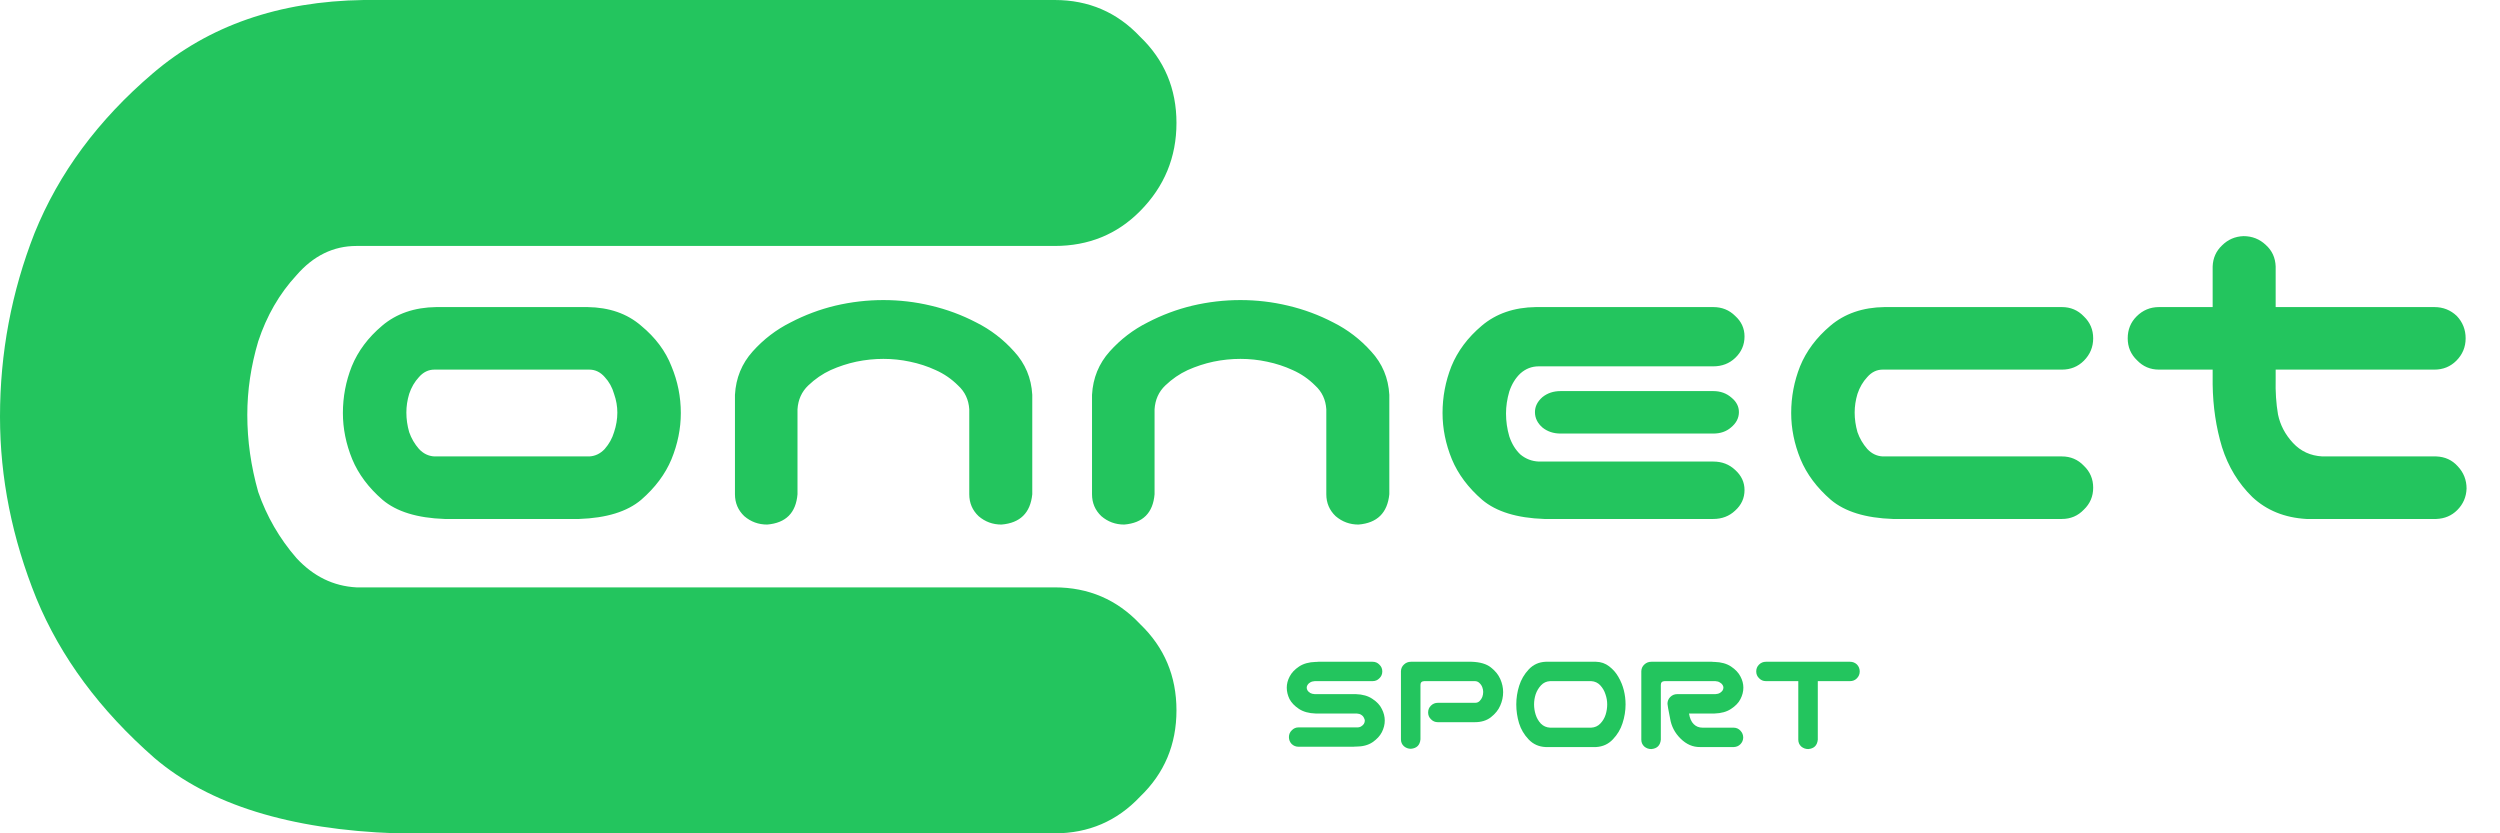 <svg width="177" height="59" viewBox="0 0 177 59" fill="none" xmlns="http://www.w3.org/2000/svg">
<path d="M31.481 36.743C29.542 36.677 28.077 36.225 27.086 35.388C26.095 34.529 25.379 33.571 24.938 32.513C24.497 31.434 24.277 30.343 24.277 29.242C24.277 28.096 24.486 26.995 24.905 25.937C25.346 24.858 26.062 23.899 27.053 23.062C28.066 22.203 29.344 21.762 30.886 21.741H41.593C43.135 21.762 44.402 22.203 45.393 23.062C46.406 23.899 47.122 24.858 47.541 25.937C47.982 26.995 48.202 28.096 48.202 29.242C48.202 30.343 47.982 31.434 47.541 32.513C47.1 33.571 46.384 34.529 45.393 35.388C44.402 36.225 42.937 36.677 40.998 36.743H31.481ZM30.754 26.169C30.335 26.169 29.972 26.345 29.663 26.697C29.355 27.028 29.124 27.424 28.97 27.887C28.837 28.328 28.771 28.768 28.771 29.209C28.771 29.671 28.837 30.134 28.97 30.597C29.124 31.037 29.355 31.434 29.663 31.786C29.972 32.117 30.335 32.293 30.754 32.315H41.725C42.144 32.293 42.507 32.117 42.816 31.786C43.124 31.434 43.344 31.037 43.476 30.597C43.631 30.134 43.708 29.671 43.708 29.209C43.708 28.768 43.631 28.328 43.476 27.887C43.344 27.424 43.124 27.028 42.816 26.697C42.507 26.345 42.144 26.169 41.725 26.169H30.754ZM62.544 21.245C63.689 21.245 64.813 21.377 65.914 21.641C67.038 21.906 68.106 22.302 69.12 22.831C70.133 23.338 71.025 24.021 71.796 24.88C72.589 25.739 73.019 26.763 73.085 27.953V29.341V34.992C72.953 36.313 72.226 37.029 70.904 37.139C70.287 37.139 69.747 36.941 69.285 36.545C68.844 36.126 68.624 35.608 68.624 34.992V33.538V28.977C68.58 28.294 68.315 27.733 67.831 27.292C67.368 26.829 66.839 26.466 66.245 26.202C65.672 25.937 65.066 25.739 64.427 25.607C63.81 25.475 63.182 25.409 62.544 25.409C61.905 25.409 61.266 25.475 60.627 25.607C60.01 25.739 59.404 25.937 58.809 26.202C58.237 26.466 57.708 26.829 57.223 27.292C56.761 27.733 56.507 28.294 56.463 28.977V33.538V34.992C56.353 36.313 55.637 37.029 54.315 37.139C53.698 37.139 53.159 36.941 52.696 36.545C52.255 36.126 52.035 35.608 52.035 34.992V29.341V27.953C52.101 26.763 52.52 25.739 53.291 24.88C54.062 24.021 54.954 23.338 55.968 22.831C56.981 22.302 58.038 21.906 59.14 21.641C60.263 21.377 61.398 21.245 62.544 21.245ZM87.823 21.245C88.969 21.245 90.092 21.377 91.194 21.641C92.317 21.906 93.386 22.302 94.399 22.831C95.412 23.338 96.305 24.021 97.076 24.88C97.869 25.739 98.298 26.763 98.364 27.953V29.341V34.992C98.232 36.313 97.505 37.029 96.183 37.139C95.567 37.139 95.027 36.941 94.564 36.545C94.124 36.126 93.903 35.608 93.903 34.992V33.538V28.977C93.859 28.294 93.595 27.733 93.11 27.292C92.648 26.829 92.119 26.466 91.524 26.202C90.951 25.937 90.346 25.739 89.707 25.607C89.09 25.475 88.462 25.409 87.823 25.409C87.184 25.409 86.545 25.475 85.906 25.607C85.29 25.739 84.684 25.937 84.089 26.202C83.516 26.466 82.987 26.829 82.503 27.292C82.04 27.733 81.787 28.294 81.743 28.977V33.538V34.992C81.633 36.313 80.917 37.029 79.595 37.139C78.978 37.139 78.438 36.941 77.976 36.545C77.535 36.126 77.315 35.608 77.315 34.992V29.341V27.953C77.381 26.763 77.799 25.739 78.57 24.88C79.341 24.021 80.234 23.338 81.247 22.831C82.26 22.302 83.318 21.906 84.419 21.641C85.543 21.377 86.677 21.245 87.823 21.245ZM109.335 36.743C107.397 36.677 105.932 36.225 104.94 35.388C103.949 34.529 103.233 33.571 102.792 32.513C102.352 31.434 102.132 30.343 102.132 29.242C102.132 28.096 102.341 26.995 102.759 25.937C103.2 24.858 103.916 23.899 104.907 23.062C105.921 22.203 107.198 21.762 108.741 21.741H121.298C121.915 21.741 122.432 21.95 122.851 22.368C123.291 22.765 123.512 23.25 123.512 23.822C123.512 24.417 123.291 24.924 122.851 25.342C122.432 25.739 121.915 25.937 121.298 25.937H108.939C108.454 25.937 108.025 26.102 107.65 26.433C107.298 26.763 107.033 27.193 106.857 27.722C106.703 28.25 106.626 28.768 106.626 29.275C106.626 29.826 106.703 30.365 106.857 30.894C107.033 31.423 107.298 31.852 107.65 32.183C108.025 32.491 108.454 32.656 108.939 32.678H121.298C121.915 32.678 122.432 32.877 122.851 33.273C123.291 33.67 123.512 34.143 123.512 34.694C123.512 35.267 123.291 35.752 122.851 36.148C122.432 36.545 121.915 36.743 121.298 36.743H109.335ZM123.115 29.176C123.115 29.594 122.928 29.958 122.553 30.266C122.223 30.552 121.804 30.696 121.298 30.696H110.492C109.985 30.696 109.556 30.552 109.203 30.266C108.851 29.958 108.675 29.594 108.675 29.176C108.675 28.779 108.851 28.427 109.203 28.118C109.556 27.832 109.985 27.689 110.492 27.689H121.298C121.804 27.689 122.234 27.843 122.587 28.151C122.939 28.438 123.115 28.779 123.115 29.176ZM134.02 36.743C132.081 36.677 130.616 36.225 129.625 35.388C128.634 34.529 127.918 33.571 127.477 32.513C127.037 31.434 126.816 30.343 126.816 29.242C126.816 28.096 127.026 26.995 127.444 25.937C127.885 24.858 128.601 23.899 129.592 23.062C130.605 22.203 131.883 21.762 133.425 21.741H145.982C146.599 21.741 147.117 21.961 147.536 22.401C147.976 22.82 148.197 23.338 148.197 23.954C148.197 24.571 147.976 25.1 147.536 25.541C147.117 25.959 146.599 26.169 145.982 26.169H133.293C132.875 26.169 132.511 26.345 132.203 26.697C131.894 27.028 131.663 27.424 131.509 27.887C131.377 28.328 131.31 28.768 131.31 29.209C131.31 29.671 131.377 30.134 131.509 30.597C131.663 31.037 131.894 31.434 132.203 31.786C132.511 32.117 132.875 32.293 133.293 32.315H145.982C146.599 32.315 147.117 32.535 147.536 32.976C147.976 33.394 148.197 33.912 148.197 34.529C148.197 35.146 147.976 35.663 147.536 36.082C147.117 36.523 146.599 36.743 145.982 36.743H134.02ZM158.837 16.718C159.454 16.718 159.983 16.927 160.423 17.346C160.864 17.742 161.095 18.249 161.117 18.866V21.741H172.353C172.969 21.741 173.498 21.95 173.939 22.368C174.357 22.809 174.567 23.338 174.567 23.954C174.567 24.571 174.346 25.1 173.906 25.541C173.487 25.959 172.969 26.169 172.353 26.169H161.117V26.829C161.095 27.733 161.15 28.57 161.282 29.341C161.437 30.09 161.789 30.762 162.34 31.357C162.891 31.951 163.585 32.271 164.422 32.315H172.485C173.102 32.337 173.608 32.568 174.005 33.009C174.423 33.45 174.633 33.978 174.633 34.595C174.611 35.19 174.39 35.697 173.972 36.115C173.575 36.512 173.08 36.721 172.485 36.743H163.298C161.756 36.655 160.478 36.137 159.465 35.19C158.474 34.221 157.758 33.042 157.317 31.654C156.898 30.266 156.678 28.79 156.656 27.226V26.169H152.856C152.239 26.169 151.721 25.948 151.303 25.508C150.862 25.089 150.642 24.571 150.642 23.954C150.642 23.338 150.851 22.82 151.27 22.401C151.71 21.961 152.239 21.741 152.856 21.741H156.656V18.866C156.678 18.271 156.898 17.775 157.317 17.378C157.736 16.96 158.242 16.74 158.837 16.718Z" fill="#23c55e"/>
<path d="M28.065 59C20.512 58.74 14.805 56.964 10.943 53.672C7.081 50.293 4.291 46.524 2.575 42.366C0.858 38.12 0 33.832 0 29.5C0 24.995 0.815 20.663 2.446 16.504C4.163 12.259 6.952 8.49 10.814 5.198C14.762 1.819 19.74 0.087 25.748 0H74.669C77.072 0 79.089 0.866 80.719 2.599C82.436 4.245 83.294 6.281 83.294 8.707C83.294 11.133 82.436 13.212 80.719 14.945C79.089 16.591 77.072 17.414 74.669 17.414H25.233C23.602 17.414 22.186 18.107 20.985 19.493C19.783 20.793 18.882 22.352 18.281 24.172C17.766 25.905 17.509 27.637 17.509 29.37C17.509 31.189 17.766 33.009 18.281 34.828C18.882 36.561 19.783 38.12 20.985 39.507C22.186 40.806 23.602 41.499 25.233 41.586H74.669C77.072 41.586 79.089 42.452 80.719 44.185C82.436 45.831 83.294 47.867 83.294 50.293C83.294 52.719 82.436 54.755 80.719 56.401C79.089 58.134 77.072 59 74.669 59H28.065Z" fill="#23c55e"/>
<path d="M97.867 47.539C97.867 47.73 97.799 47.89 97.662 48.02C97.533 48.156 97.373 48.224 97.181 48.224H93.088C92.959 48.231 92.849 48.262 92.761 48.316C92.679 48.364 92.617 48.422 92.576 48.49C92.536 48.552 92.515 48.617 92.515 48.685C92.515 48.753 92.536 48.821 92.576 48.889C92.617 48.951 92.679 49.009 92.761 49.063C92.849 49.111 92.959 49.139 93.088 49.145H95.994C96.472 49.159 96.864 49.272 97.171 49.483C97.485 49.688 97.707 49.926 97.836 50.199C97.973 50.465 98.041 50.738 98.041 51.018C98.041 51.291 97.973 51.564 97.836 51.837C97.7 52.103 97.478 52.342 97.171 52.553C96.864 52.758 96.472 52.86 95.994 52.86H95.933C95.892 52.867 95.851 52.87 95.81 52.87H91.942C91.751 52.87 91.587 52.805 91.451 52.676C91.321 52.539 91.256 52.376 91.256 52.185C91.256 51.994 91.325 51.833 91.461 51.704C91.591 51.567 91.751 51.499 91.942 51.499H96.056C96.186 51.506 96.291 51.482 96.373 51.427C96.462 51.373 96.527 51.311 96.567 51.243C96.608 51.168 96.629 51.093 96.629 51.018C96.629 50.97 96.608 50.905 96.567 50.824C96.527 50.735 96.462 50.663 96.373 50.609C96.291 50.554 96.186 50.523 96.056 50.517H93.15C92.672 50.503 92.276 50.394 91.963 50.189C91.656 49.984 91.434 49.752 91.297 49.493C91.168 49.227 91.103 48.958 91.103 48.685C91.103 48.419 91.171 48.156 91.308 47.897C91.444 47.631 91.666 47.395 91.973 47.191C92.28 46.986 92.672 46.877 93.15 46.863H93.211C93.252 46.856 93.293 46.853 93.334 46.853H97.181C97.373 46.853 97.533 46.921 97.662 47.058C97.799 47.187 97.867 47.348 97.867 47.539Z" fill="#23c55e"/>
<path d="M100.569 52.348C100.528 52.758 100.303 52.979 99.893 53.014C99.702 53.014 99.535 52.952 99.392 52.829C99.255 52.7 99.187 52.539 99.187 52.348V47.518C99.194 47.327 99.266 47.17 99.402 47.047C99.539 46.918 99.702 46.853 99.893 46.853H104.191C104.792 46.873 105.245 47.007 105.552 47.252C105.859 47.491 106.081 47.764 106.218 48.071C106.354 48.378 106.422 48.688 106.422 49.002C106.422 49.33 106.354 49.647 106.218 49.954C106.088 50.261 105.866 50.537 105.552 50.783C105.245 51.021 104.853 51.137 104.376 51.131H101.797C101.606 51.131 101.445 51.062 101.316 50.926C101.179 50.796 101.111 50.636 101.111 50.445C101.111 50.254 101.176 50.094 101.306 49.964C101.442 49.828 101.606 49.759 101.797 49.759H104.437C104.567 49.759 104.672 49.718 104.754 49.636C104.843 49.548 104.908 49.449 104.949 49.34C104.99 49.224 105.01 49.108 105.01 48.992C105.01 48.883 104.99 48.773 104.949 48.664C104.908 48.548 104.843 48.449 104.754 48.368C104.672 48.279 104.567 48.231 104.437 48.224H100.835C100.657 48.231 100.569 48.32 100.569 48.49V52.348Z" fill="#23c55e"/>
<path d="M113.002 46.853C113.35 46.86 113.661 46.969 113.933 47.181C114.206 47.392 114.425 47.644 114.588 47.938C114.759 48.231 114.885 48.541 114.967 48.869C115.049 49.197 115.09 49.531 115.09 49.872C115.09 50.322 115.018 50.766 114.875 51.202C114.739 51.632 114.51 52.014 114.189 52.348C113.875 52.683 113.48 52.863 113.002 52.891H109.431C108.953 52.87 108.554 52.693 108.234 52.359C107.913 52.024 107.684 51.639 107.548 51.202C107.418 50.766 107.353 50.322 107.353 49.872C107.353 49.422 107.422 48.982 107.558 48.552C107.695 48.115 107.92 47.73 108.234 47.395C108.554 47.054 108.953 46.873 109.431 46.853H113.002ZM112.654 51.519C112.914 51.506 113.128 51.41 113.299 51.233C113.476 51.049 113.603 50.837 113.678 50.598C113.753 50.36 113.79 50.117 113.79 49.872C113.79 49.626 113.749 49.388 113.667 49.156C113.592 48.917 113.47 48.705 113.299 48.521C113.128 48.337 112.914 48.238 112.654 48.224H109.748C109.489 48.238 109.274 48.337 109.103 48.521C108.933 48.705 108.807 48.917 108.725 49.156C108.65 49.388 108.612 49.626 108.612 49.872C108.612 50.117 108.65 50.36 108.725 50.598C108.8 50.837 108.923 51.049 109.093 51.233C109.27 51.41 109.489 51.506 109.748 51.519H112.654Z" fill="#23c55e"/>
<path d="M117.587 52.369C117.546 52.778 117.321 53 116.911 53.034C116.72 53.034 116.553 52.973 116.41 52.85C116.274 52.72 116.205 52.56 116.205 52.369V47.518C116.212 47.327 116.284 47.17 116.42 47.047C116.557 46.918 116.72 46.853 116.911 46.853H121.199C121.24 46.853 121.281 46.856 121.322 46.863H121.383C121.861 46.877 122.253 46.986 122.56 47.191C122.867 47.395 123.089 47.631 123.225 47.897C123.362 48.156 123.43 48.419 123.43 48.685C123.43 48.958 123.362 49.227 123.225 49.493C123.096 49.752 122.874 49.984 122.56 50.189C122.253 50.394 121.861 50.503 121.383 50.517H119.582C119.637 50.858 119.749 51.11 119.92 51.274C120.084 51.438 120.292 51.519 120.544 51.519H122.755C122.946 51.526 123.103 51.598 123.225 51.734C123.355 51.871 123.42 52.035 123.42 52.225C123.413 52.41 123.345 52.567 123.215 52.696C123.092 52.819 122.939 52.884 122.755 52.891H120.36C119.855 52.898 119.398 52.7 118.989 52.297C118.579 51.895 118.33 51.417 118.242 50.864C118.119 50.251 118.058 49.906 118.058 49.831C118.058 49.64 118.122 49.48 118.252 49.35C118.388 49.214 118.552 49.145 118.743 49.145H121.445C121.574 49.139 121.68 49.111 121.762 49.063C121.851 49.009 121.915 48.951 121.956 48.889C121.997 48.821 122.018 48.753 122.018 48.685C122.018 48.617 121.997 48.552 121.956 48.49C121.915 48.422 121.851 48.364 121.762 48.316C121.68 48.262 121.574 48.231 121.445 48.224H117.853C117.675 48.231 117.587 48.32 117.587 48.49V52.369Z" fill="#23c55e"/>
<path d="M124.341 47.539C124.341 47.348 124.406 47.187 124.535 47.058C124.672 46.921 124.835 46.853 125.026 46.853H130.982C131.173 46.853 131.337 46.918 131.473 47.047C131.603 47.184 131.668 47.348 131.668 47.539C131.668 47.73 131.6 47.893 131.463 48.03C131.334 48.16 131.173 48.224 130.982 48.224H128.7V52.369C128.659 52.778 128.434 53 128.025 53.034C127.834 53.034 127.667 52.973 127.523 52.85C127.387 52.72 127.319 52.56 127.319 52.369V48.224H125.026C124.835 48.224 124.675 48.156 124.545 48.02C124.409 47.89 124.341 47.73 124.341 47.539Z" fill="#23c55e"/>
</svg>  